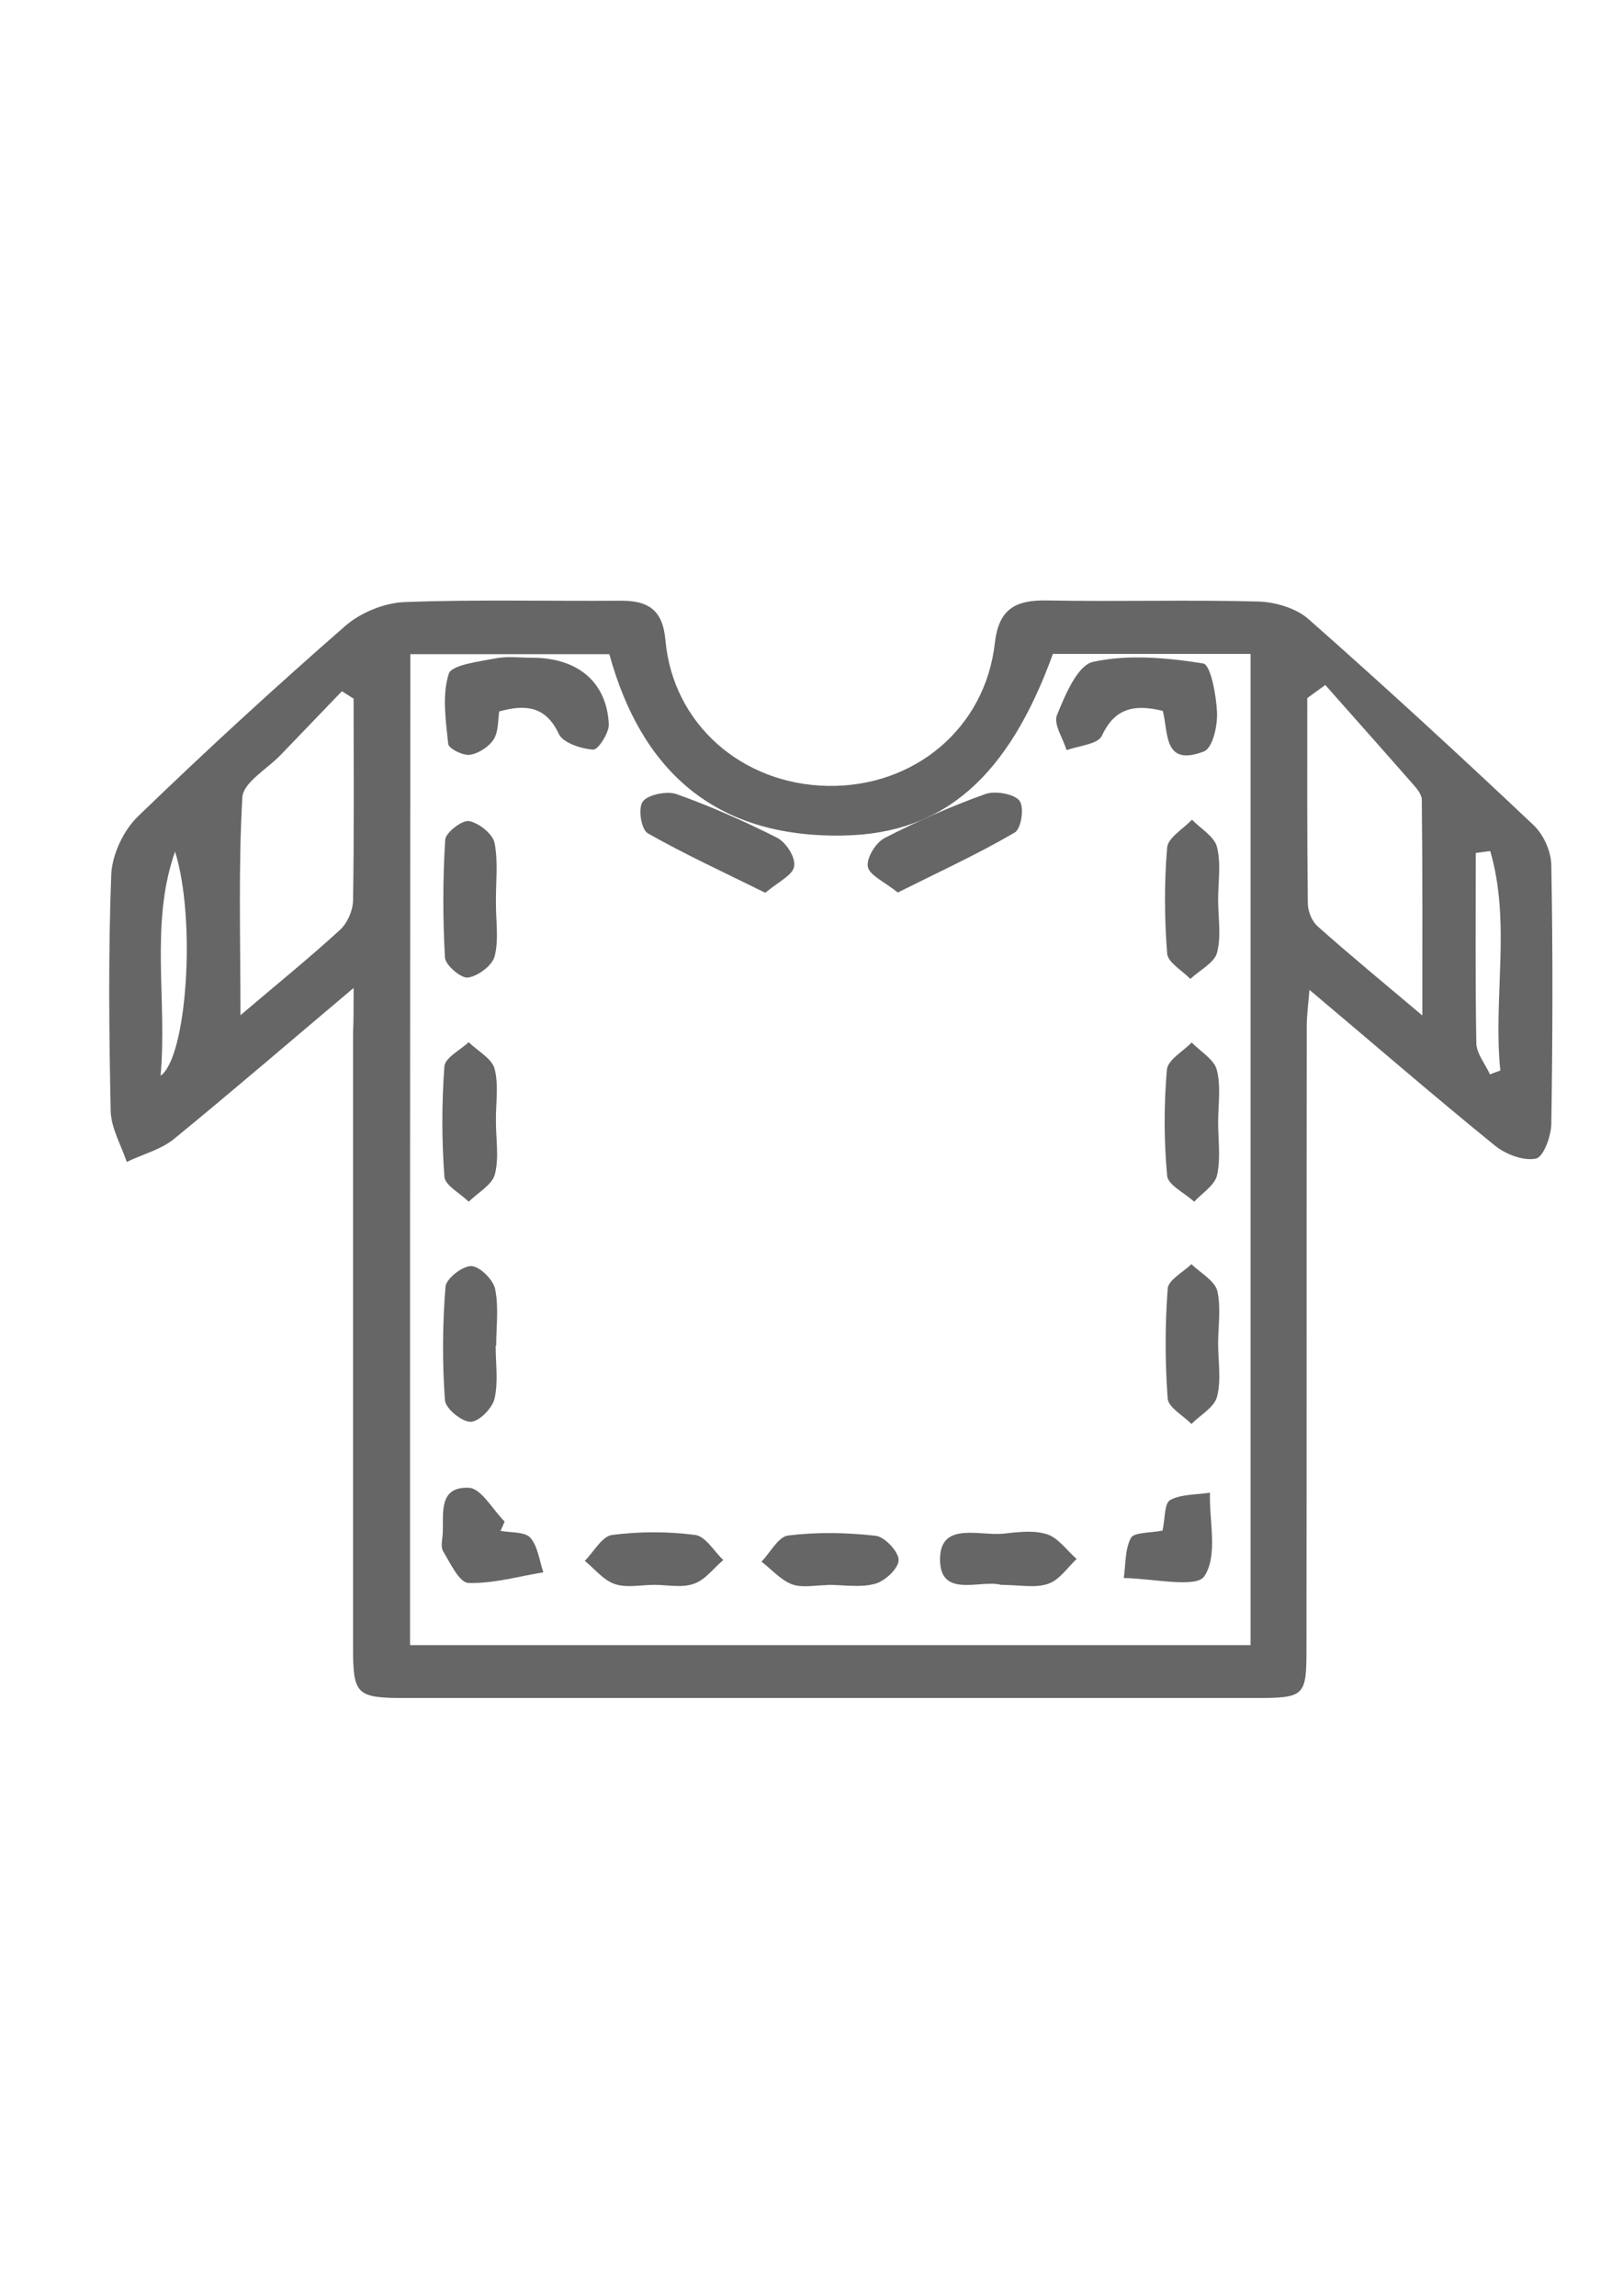 <?xml version="1.0" encoding="UTF-8"?> <!-- Generator: Adobe Illustrator 21.1.0, SVG Export Plug-In . SVG Version: 6.00 Build 0) --> <svg xmlns="http://www.w3.org/2000/svg" xmlns:xlink="http://www.w3.org/1999/xlink" id="Layer_1" x="0px" y="0px" viewBox="0 0 595.3 841.9" style="enable-background:new 0 0 595.3 841.9;" xml:space="preserve"> <style type="text/css"> .st0{fill:#666666;} </style> <g> <path class="st0" d="M129.7,362.3c-23.6,19.9-44.5,37.9-65.9,55.4c-4.8,3.9-11.5,5.6-17.3,8.4c-2.1-6.2-5.7-12.3-5.9-18.6 c-0.6-28.9-0.9-57.9,0.2-86.7c0.3-7.3,4.4-16.2,9.8-21.4c24.7-23.9,50.1-47.2,76.1-69.9c5.5-4.8,14.2-8.4,21.6-8.7 c26.4-1,52.9-0.3,79.3-0.5c10.9-0.1,15.6,4,16.5,14.7c2.8,30.5,28,52.6,59.4,53.2c31.8,0.6,57.9-21.1,61.4-52.4 c1.4-12.1,7.1-15.8,19-15.6c25.9,0.5,51.9-0.3,77.8,0.4c6.2,0.2,13.8,2.5,18.2,6.4c28,24.7,55.5,50,82.6,75.6 c3.7,3.5,6.4,9.6,6.5,14.6c0.6,31.7,0.5,63.4,0,95.1c-0.1,4.5-2.9,12.1-5.7,12.6c-4.5,0.9-11.1-1.6-15-4.8 c-22.3-18.1-44-36.9-68-57.1c-0.5,5.9-1,9.7-1,13.5c-0.1,76,0,152.1-0.1,228.1c0,17.6-0.6,18.1-19.2,18.1c-103.8,0-207.6,0-311.4,0 c-17.8,0-19.1-1.2-19.1-18.4c0-75.1,0-150.2,0-225.3C129.7,374.4,129.7,369.9,129.7,362.3z M150.4,603.3c103.6,0,205.7,0,308.3,0 c0-121.7,0-242.5,0-363.5c-25.1,0-48.9,0-72.5,0c-16.3,44.9-39.8,65.9-76.7,66.6c-48,1-74.5-24.6-86-66.5c-24.5,0-48.4,0-73,0 C150.4,361.1,150.4,481.6,150.4,603.3z M486.1,251.2c-2.2,1.6-4.4,3.2-6.6,4.8c0,25.1-0.1,50.2,0.2,75.3c0,2.9,1.5,6.6,3.7,8.5 c11.7,10.4,23.7,20.3,38.3,32.6c0-28.4,0.1-53.8-0.2-79.1c0-2-1.9-4.2-3.4-5.9C507.5,275.3,496.8,263.3,486.1,251.2z M129.7,256.2 c-1.4-0.9-2.9-1.8-4.3-2.7c-7.5,7.8-15,15.6-22.5,23.4c-4.9,5.1-13.6,10-14,15.4c-1.5,25.6-0.7,51.4-0.7,80 c14-11.9,25.5-21.2,36.4-31.2c2.8-2.5,4.8-7.1,4.9-10.8C129.9,305.6,129.7,280.9,129.7,256.2z M546.6,312.1 c-1.8,0.2-3.5,0.5-5.3,0.7c0,23.3-0.2,46.6,0.2,69.8c0.1,3.8,3.3,7.6,5,11.4c1.3-0.5,2.6-1,3.8-1.4 C547.6,365.9,554.3,338.5,546.6,312.1z M58.9,394.5c9.7-6.8,13.1-57.5,5.3-82.2C54.9,338.9,61.4,366.3,58.9,394.5z"></path> <path class="st0" d="M183.1,260.9c-0.5,3.2-0.2,7.3-2,10.2c-1.7,2.7-5.5,5.2-8.7,5.7c-2.5,0.4-7.9-2.3-8-4 c-0.9-8.6-2.3-17.8,0.2-25.7c1-3.3,11.2-4.5,17.4-5.7c4.2-0.8,8.7-0.2,13.1-0.2c16.7,0,27.4,8.8,28.2,24.3c0.2,3.2-4,9.6-5.7,9.4 c-4.5-0.3-11.1-2.5-12.6-5.7C200.3,259.2,193.2,258.1,183.1,260.9z"></path> <path class="st0" d="M426.5,260.7c-11.3-2.8-17.9-0.4-22.4,9.2c-1.4,3-8.4,3.6-12.9,5.2c-1.3-4.4-4.9-9.6-3.5-12.9 c3-7.3,7.5-18.3,13.3-19.5c12.8-2.8,27.1-1.5,40.3,0.6c2.8,0.5,4.8,11.7,5.1,18c0.2,4.9-1.6,13.1-4.9,14.3 C426.6,281.3,428.6,268.6,426.5,260.7z"></path> <path class="st0" d="M181.8,493.5c0,6.5,1,13.2-0.4,19.4c-0.8,3.5-5.7,8.5-8.8,8.5c-3.3,0-9.2-4.9-9.4-7.9 c-1-13.8-0.9-27.8,0.2-41.6c0.2-3,6.3-7.7,9.5-7.6c3.1,0.1,8,5,8.7,8.4c1.4,6.7,0.4,13.8,0.4,20.8 C181.9,493.5,181.8,493.5,181.8,493.5z"></path> <path class="st0" d="M181.9,411.3c0,6.5,1.2,13.3-0.4,19.4c-1,3.8-6.2,6.7-9.6,10c-3.1-3.1-8.7-6-8.9-9.2c-1-13.4-1-27,0-40.4 c0.2-3.2,5.8-6,8.9-8.9c3.3,3.2,8.5,6,9.5,9.7C183,398,181.8,404.8,181.9,411.3C181.9,411.3,181.9,411.3,181.9,411.3z"></path> <path class="st0" d="M181.9,331.4c0,6.5,1.1,13.3-0.5,19.4c-0.9,3.3-6.1,7.2-9.8,7.7c-2.5,0.3-8.3-4.6-8.4-7.4 c-0.8-14.4-0.8-28.8,0.1-43.2c0.2-2.6,6.2-7.2,8.7-6.8c3.7,0.7,8.7,4.7,9.4,8C182.8,316.3,181.8,323.9,181.9,331.4 C181.8,331.4,181.8,331.4,181.9,331.4z"></path> <path class="st0" d="M446.8,411.6c0,6.5,1,13.2-0.4,19.4c-0.8,3.6-5.4,6.5-8.4,9.7c-3.4-3.2-9.6-6.1-9.9-9.5 c-1.2-12.9-1.2-26-0.1-38.9c0.3-3.6,5.9-6.7,9.1-10c3.2,3.3,8.2,6.2,9.2,10C447.9,398.3,446.8,405.1,446.8,411.6z"></path> <path class="st0" d="M446.8,492.8c0,6.5,1.2,13.3-0.4,19.4c-1,3.9-6.1,6.7-9.4,10c-3-3.1-8.4-6-8.7-9.3c-1-13.4-1-26.9,0-40.3 c0.2-3.2,5.6-6,8.7-9c3.3,3.2,8.5,6,9.5,9.8C447.9,479.5,446.8,486.3,446.8,492.8z"></path> <path class="st0" d="M446.8,330c0,6.5,1.2,13.3-0.4,19.4c-1,3.7-6.4,6.4-9.8,9.6c-3-3.1-8.2-6-8.5-9.3c-1-12.9-1.1-26,0-38.9 c0.3-3.6,5.9-6.8,9.1-10.2c3.2,3.3,8.3,6.2,9.2,10.1C447.9,316.7,446.8,323.5,446.8,330z"></path> <path class="st0" d="M329.3,327.3c-5-4-10.5-6.4-11-9.5c-0.5-3.2,2.9-8.8,6.2-10.5c11.9-6.1,24.3-11.6,36.9-16.1 c3.5-1.3,10.5-0.1,12.5,2.4c1.9,2.4,0.7,10.3-1.7,11.7C358.7,313.2,344.3,319.8,329.3,327.3z"></path> <path class="st0" d="M280.7,327.4c-15.2-7.5-29.5-14.1-43.1-21.8c-2.4-1.4-3.7-9.2-1.8-11.7c1.9-2.5,8.8-3.9,12.3-2.7 c12.6,4.5,25,10,36.9,16c3.3,1.7,6.8,7.1,6.3,10.4C291,320.8,285.6,323.3,280.7,327.4z"></path> <path class="st0" d="M183.6,561.4c3.7,0.7,9,0.3,10.9,2.5c2.8,3.2,3.3,8.3,4.8,12.7c-9.2,1.5-18.4,4.2-27.5,3.9 c-3.3-0.1-6.6-7.2-9.2-11.5c-1.1-1.8-0.3-4.5-0.2-6.9c0.3-7.2-1.6-17,9.6-16.5c4.5,0.2,8.7,8,13.1,12.4 C184.6,559.1,184.1,560.3,183.6,561.4z"></path> <path class="st0" d="M426.4,561.3c1-4.4,0.6-9.9,2.8-11.2c4-2.2,9.6-1.9,14.6-2.7c-0.3,10.5,3,23.1-2.1,30.7 c-3,4.4-19.2,0.7-29.5,0.6c0.7-5,0.4-10.5,2.6-14.7C415.9,561.9,421.8,562.2,426.4,561.3z"></path> <path class="st0" d="M240,581.2c-4.9,0-10.2,1.2-14.5-0.3c-4.2-1.4-7.4-5.6-11-8.5c3.3-3.3,6.3-9,10-9.5c10-1.3,20.5-1.3,30.5,0 c3.8,0.5,6.9,6,10.3,9.2c-3.6,3-6.6,7.3-10.8,8.7C250.2,582.4,244.9,581.2,240,581.2z"></path> <path class="st0" d="M303.5,581.3c-4.4,0-9.2,1.1-13-0.3c-4.2-1.6-7.5-5.5-11.2-8.3c3.3-3.4,6.2-9.2,9.8-9.6 c10.5-1.3,21.5-1.1,32.1,0.1c3.3,0.4,8.4,5.8,8.4,8.9c0,3-4.9,7.7-8.6,8.7c-5.4,1.5-11.6,0.4-17.4,0.4 C303.5,581.2,303.5,581.2,303.5,581.3z"></path> <path class="st0" d="M367.1,581.2c-7.3-2.1-22.7,5.4-22.3-9.9c0.4-13.4,14.7-7.9,23.5-8.9c5.3-0.6,11.1-1.3,15.9,0.3 c4.1,1.4,7.1,5.9,10.7,9c-3.4,3.2-6.3,7.7-10.4,9.1C379.7,582.5,373.9,581.2,367.1,581.2z"></path> </g> </svg> 